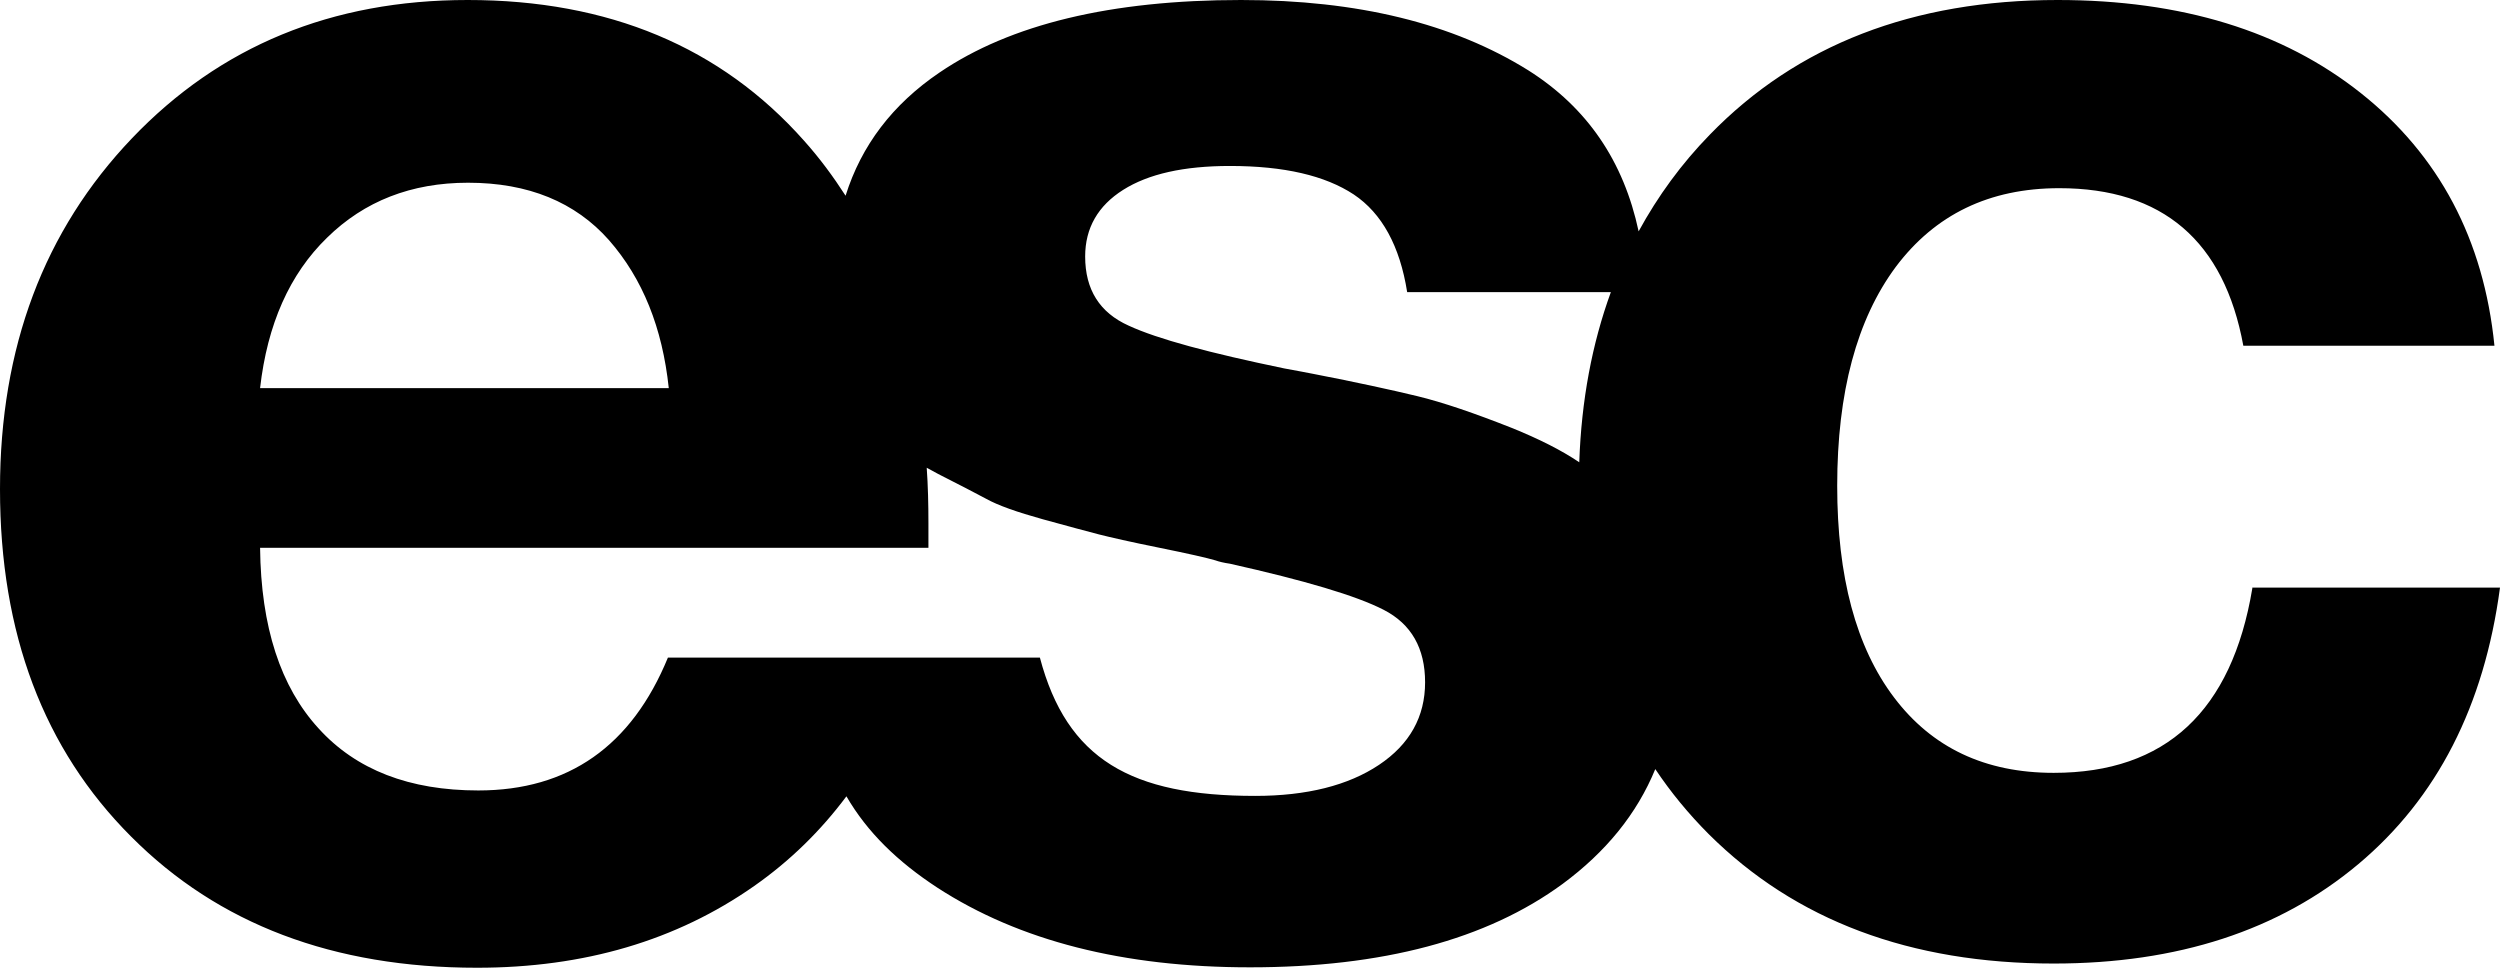 <svg width="186" height="72" viewBox="0 0 186 72" fill="none" xmlns="http://www.w3.org/2000/svg">
<g clip-path="url(#clip0_484_88)">
<path d="M167.572 43.78C166.046 52.916 161.122 57.5 152.797 57.5C147.682 57.5 143.742 55.629 140.914 51.887C138.086 48.145 136.688 42.907 136.688 36.14C136.688 29.187 138.15 23.761 141.041 19.863C143.964 15.965 147.999 14.001 153.21 14.001C160.899 14.001 165.475 17.93 166.904 25.725H185.587C184.793 17.805 181.456 11.537 175.642 6.922C169.827 2.307 162.297 0 153.083 0C142.344 0 133.701 3.337 127.22 10.009C125.091 12.192 123.343 14.593 121.914 17.213C120.801 12.005 118.101 8.014 113.716 5.239C108.124 1.746 101.007 0 92.333 0C82.642 0 75.175 1.809 69.901 5.395C66.406 7.764 64.086 10.82 62.911 14.562C61.989 13.128 60.973 11.756 59.829 10.477C53.633 3.492 45.277 0 34.792 0C24.688 0 16.363 3.43 9.818 10.29C3.273 17.15 0 25.85 0 36.39C0 47.117 3.241 55.723 9.754 62.24C16.236 68.757 24.815 72 35.491 72C43.466 72 50.329 69.973 56.111 65.919C58.78 64.049 61.068 61.803 62.974 59.246C64.531 61.928 66.787 64.111 69.742 66.044C75.843 70.004 83.595 71.969 93 71.969C102.85 71.969 110.602 69.911 116.258 65.763C119.467 63.394 121.786 60.556 123.153 57.22C124.297 58.935 125.631 60.556 127.124 62.053C133.574 68.476 142.121 71.688 152.797 71.688C162.011 71.688 169.573 69.225 175.451 64.298C181.329 59.371 184.824 52.511 186 43.718H167.572V43.78ZM24.338 17.68C27.102 14.967 30.598 13.595 34.823 13.595C39.303 13.595 42.798 15.03 45.309 17.867C47.819 20.736 49.28 24.385 49.757 28.875H19.35C19.89 24.135 21.542 20.393 24.338 17.68ZM102.595 56.908C100.308 58.436 97.226 59.215 93.381 59.215C84.167 59.215 79.369 56.502 77.368 48.925H49.693C46.992 55.505 42.29 58.81 35.586 58.81C30.47 58.81 26.499 57.282 23.703 54.195C20.875 51.108 19.413 46.649 19.35 40.755H69.075V38.916C69.075 37.512 69.043 36.14 68.948 34.8C69.234 34.955 69.52 35.111 69.806 35.267C71.299 36.016 72.475 36.639 73.364 37.107C74.254 37.606 75.684 38.105 77.59 38.635C79.528 39.165 80.894 39.539 81.752 39.758C82.61 39.976 84.103 40.319 86.264 40.755C88.425 41.192 89.791 41.504 90.426 41.691C90.681 41.784 91.062 41.878 91.507 41.94C97.067 43.188 100.88 44.31 102.945 45.37C105.01 46.431 106.027 48.239 106.027 50.765C106.027 53.322 104.883 55.38 102.595 56.908ZM112.477 31.837C109.713 30.746 107.361 29.935 105.423 29.467C103.485 29 100.912 28.438 97.702 27.815C97.258 27.721 96.527 27.596 95.542 27.409C89.981 26.256 86.137 25.227 83.976 24.229C81.816 23.262 80.736 21.547 80.736 19.084C80.736 16.963 81.689 15.31 83.563 14.126C85.438 12.941 88.075 12.348 91.507 12.348C95.542 12.348 98.592 13.065 100.721 14.469C102.818 15.872 104.152 18.304 104.693 21.734H119.848C118.45 25.57 117.656 29.779 117.497 34.394C116.163 33.49 114.479 32.648 112.477 31.837Z" fill="black"/>
</g>
<defs>
<clipPath id="clip0_484_88">
<rect width="186" height="72" fill="white"/>
</clipPath>
</defs>
</svg>
